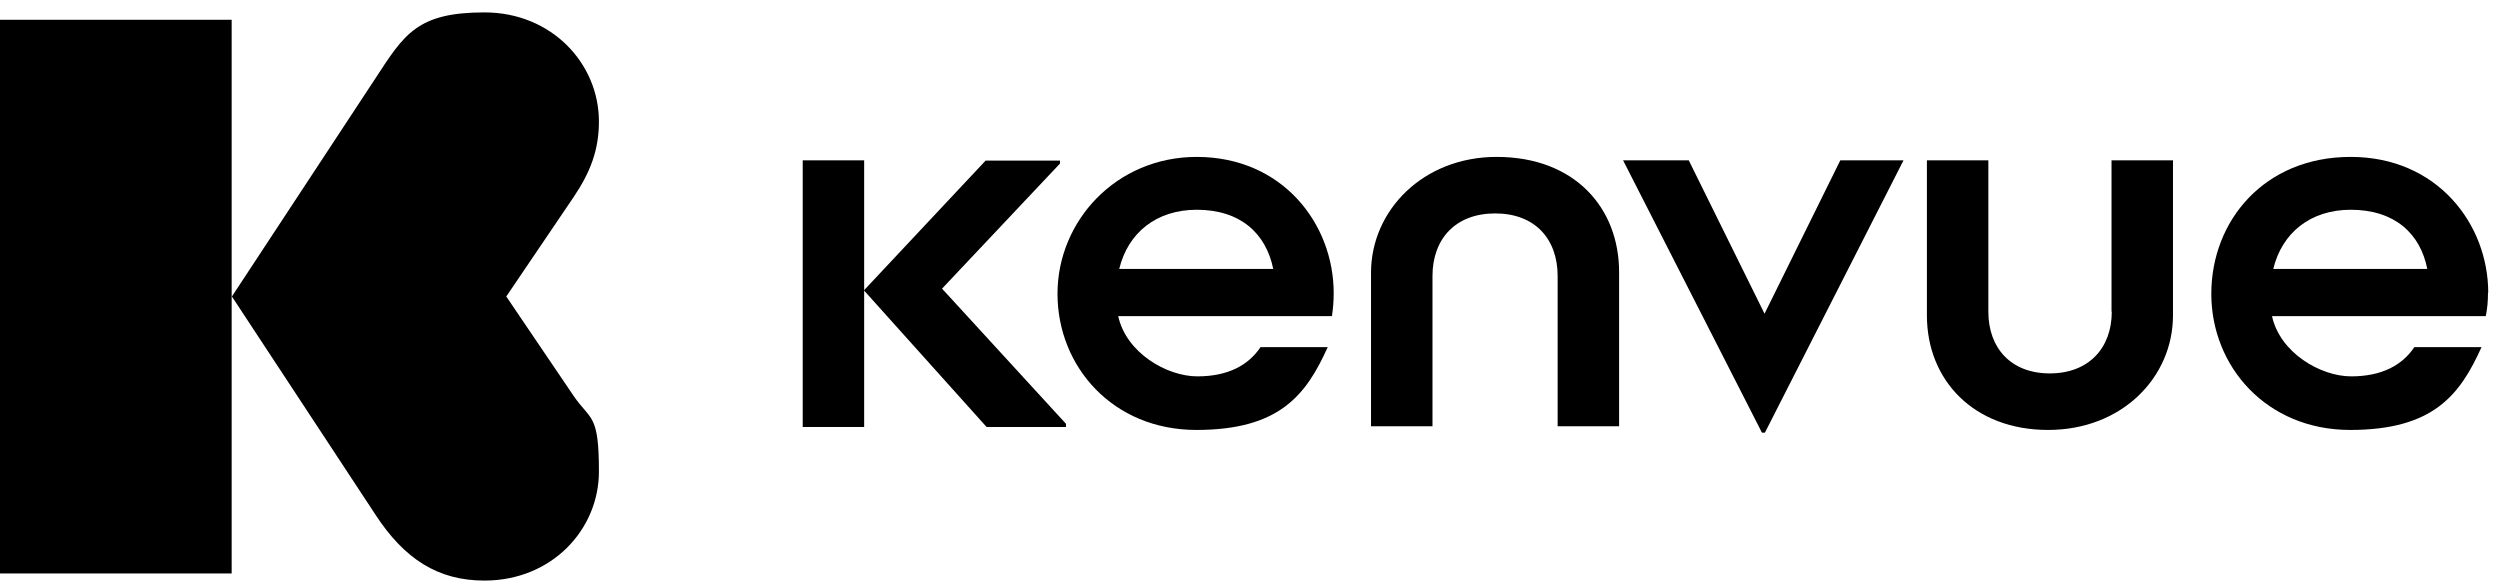 <svg width="176" height="41" viewBox="0 0 176 41" fill="none" xmlns="http://www.w3.org/2000/svg">
<g clip-path="url(#clip0_17_126)">
<path d="M0 1.392V40.371H16.309V1.392H0Z" fill="black"/>
<path d="M35.63 20.89L40.377 13.883C41.569 12.119 42.164 10.544 42.164 8.555C42.164 4.472 38.836 0.873 34.106 0.873C29.377 0.873 28.466 2.396 26.434 5.51L16.326 20.873L26.434 36.236C28.466 39.351 30.83 40.873 34.106 40.873C38.836 40.873 42.164 37.292 42.164 33.191C42.164 29.091 41.586 29.627 40.377 27.863L35.63 20.856V20.89Z" fill="black"/>
<path d="M84.258 11.046C78.565 11.046 74.448 15.562 74.448 20.683C74.448 25.804 78.337 30.268 84.223 30.268C90.109 30.268 91.966 27.776 93.472 24.437H88.742C87.884 25.717 86.448 26.496 84.293 26.496C82.138 26.496 79.283 24.835 78.722 22.257H93.77C93.84 21.756 93.892 21.271 93.892 20.631C93.892 15.769 90.301 11.046 84.24 11.046H84.258ZM84.24 14.766C87.323 14.766 89.128 16.427 89.636 18.935H78.793C79.406 16.392 81.403 14.766 84.258 14.766H84.24Z" fill="black"/>
<path d="M74.623 11.531V11.306H69.386L60.82 20.441L69.456 30.06H75.044V29.835L66.32 20.32L74.606 11.531H74.623Z" fill="black"/>
<path d="M56.511 11.306V30.06H60.837V11.288H56.511V11.306Z" fill="black"/>
<path d="M175.172 20.614C175.172 15.769 171.581 11.046 165.485 11.046C159.389 11.046 155.676 15.562 155.676 20.683C155.676 25.804 159.565 30.268 165.45 30.268C171.336 30.268 173.193 27.776 174.699 24.437H169.97C169.112 25.717 167.675 26.496 165.52 26.496C163.366 26.496 160.511 24.835 159.95 22.257H174.997C175.102 21.738 175.155 21.254 175.155 20.596L175.172 20.614ZM165.485 14.766C168.568 14.766 170.39 16.427 170.881 18.935H160.038C160.651 16.392 162.648 14.766 165.503 14.766H165.485Z" fill="black"/>
<path d="M148.669 21.946C148.669 24.506 147.04 26.288 144.307 26.288C141.574 26.288 139.98 24.506 139.98 21.946V11.288H135.654V22.205C135.654 26.773 138.964 30.268 144.184 30.268C149.405 30.268 152.978 26.548 152.978 22.205V11.288H148.651V21.946H148.669Z" fill="black"/>
<path d="M105.366 11.046C100.164 11.046 96.52 14.835 96.52 19.195V30.008H100.847V19.437C100.847 16.807 102.476 15.025 105.261 15.025C108.046 15.025 109.658 16.807 109.658 19.437V30.008H113.985V19.195C114.002 14.645 110.867 11.046 105.366 11.046Z" fill="black"/>
<path d="M124.232 22.102L118.889 11.288H114.265L124.04 30.458H124.25L134.007 11.288H129.557L124.215 22.102H124.232Z" fill="black"/>
</g>
<defs>
<clipPath id="clip0_17_126">
<rect width="175.172" height="40" fill="white" transform="translate(0 0.89)"/>
</clipPath>
</defs>
</svg>
